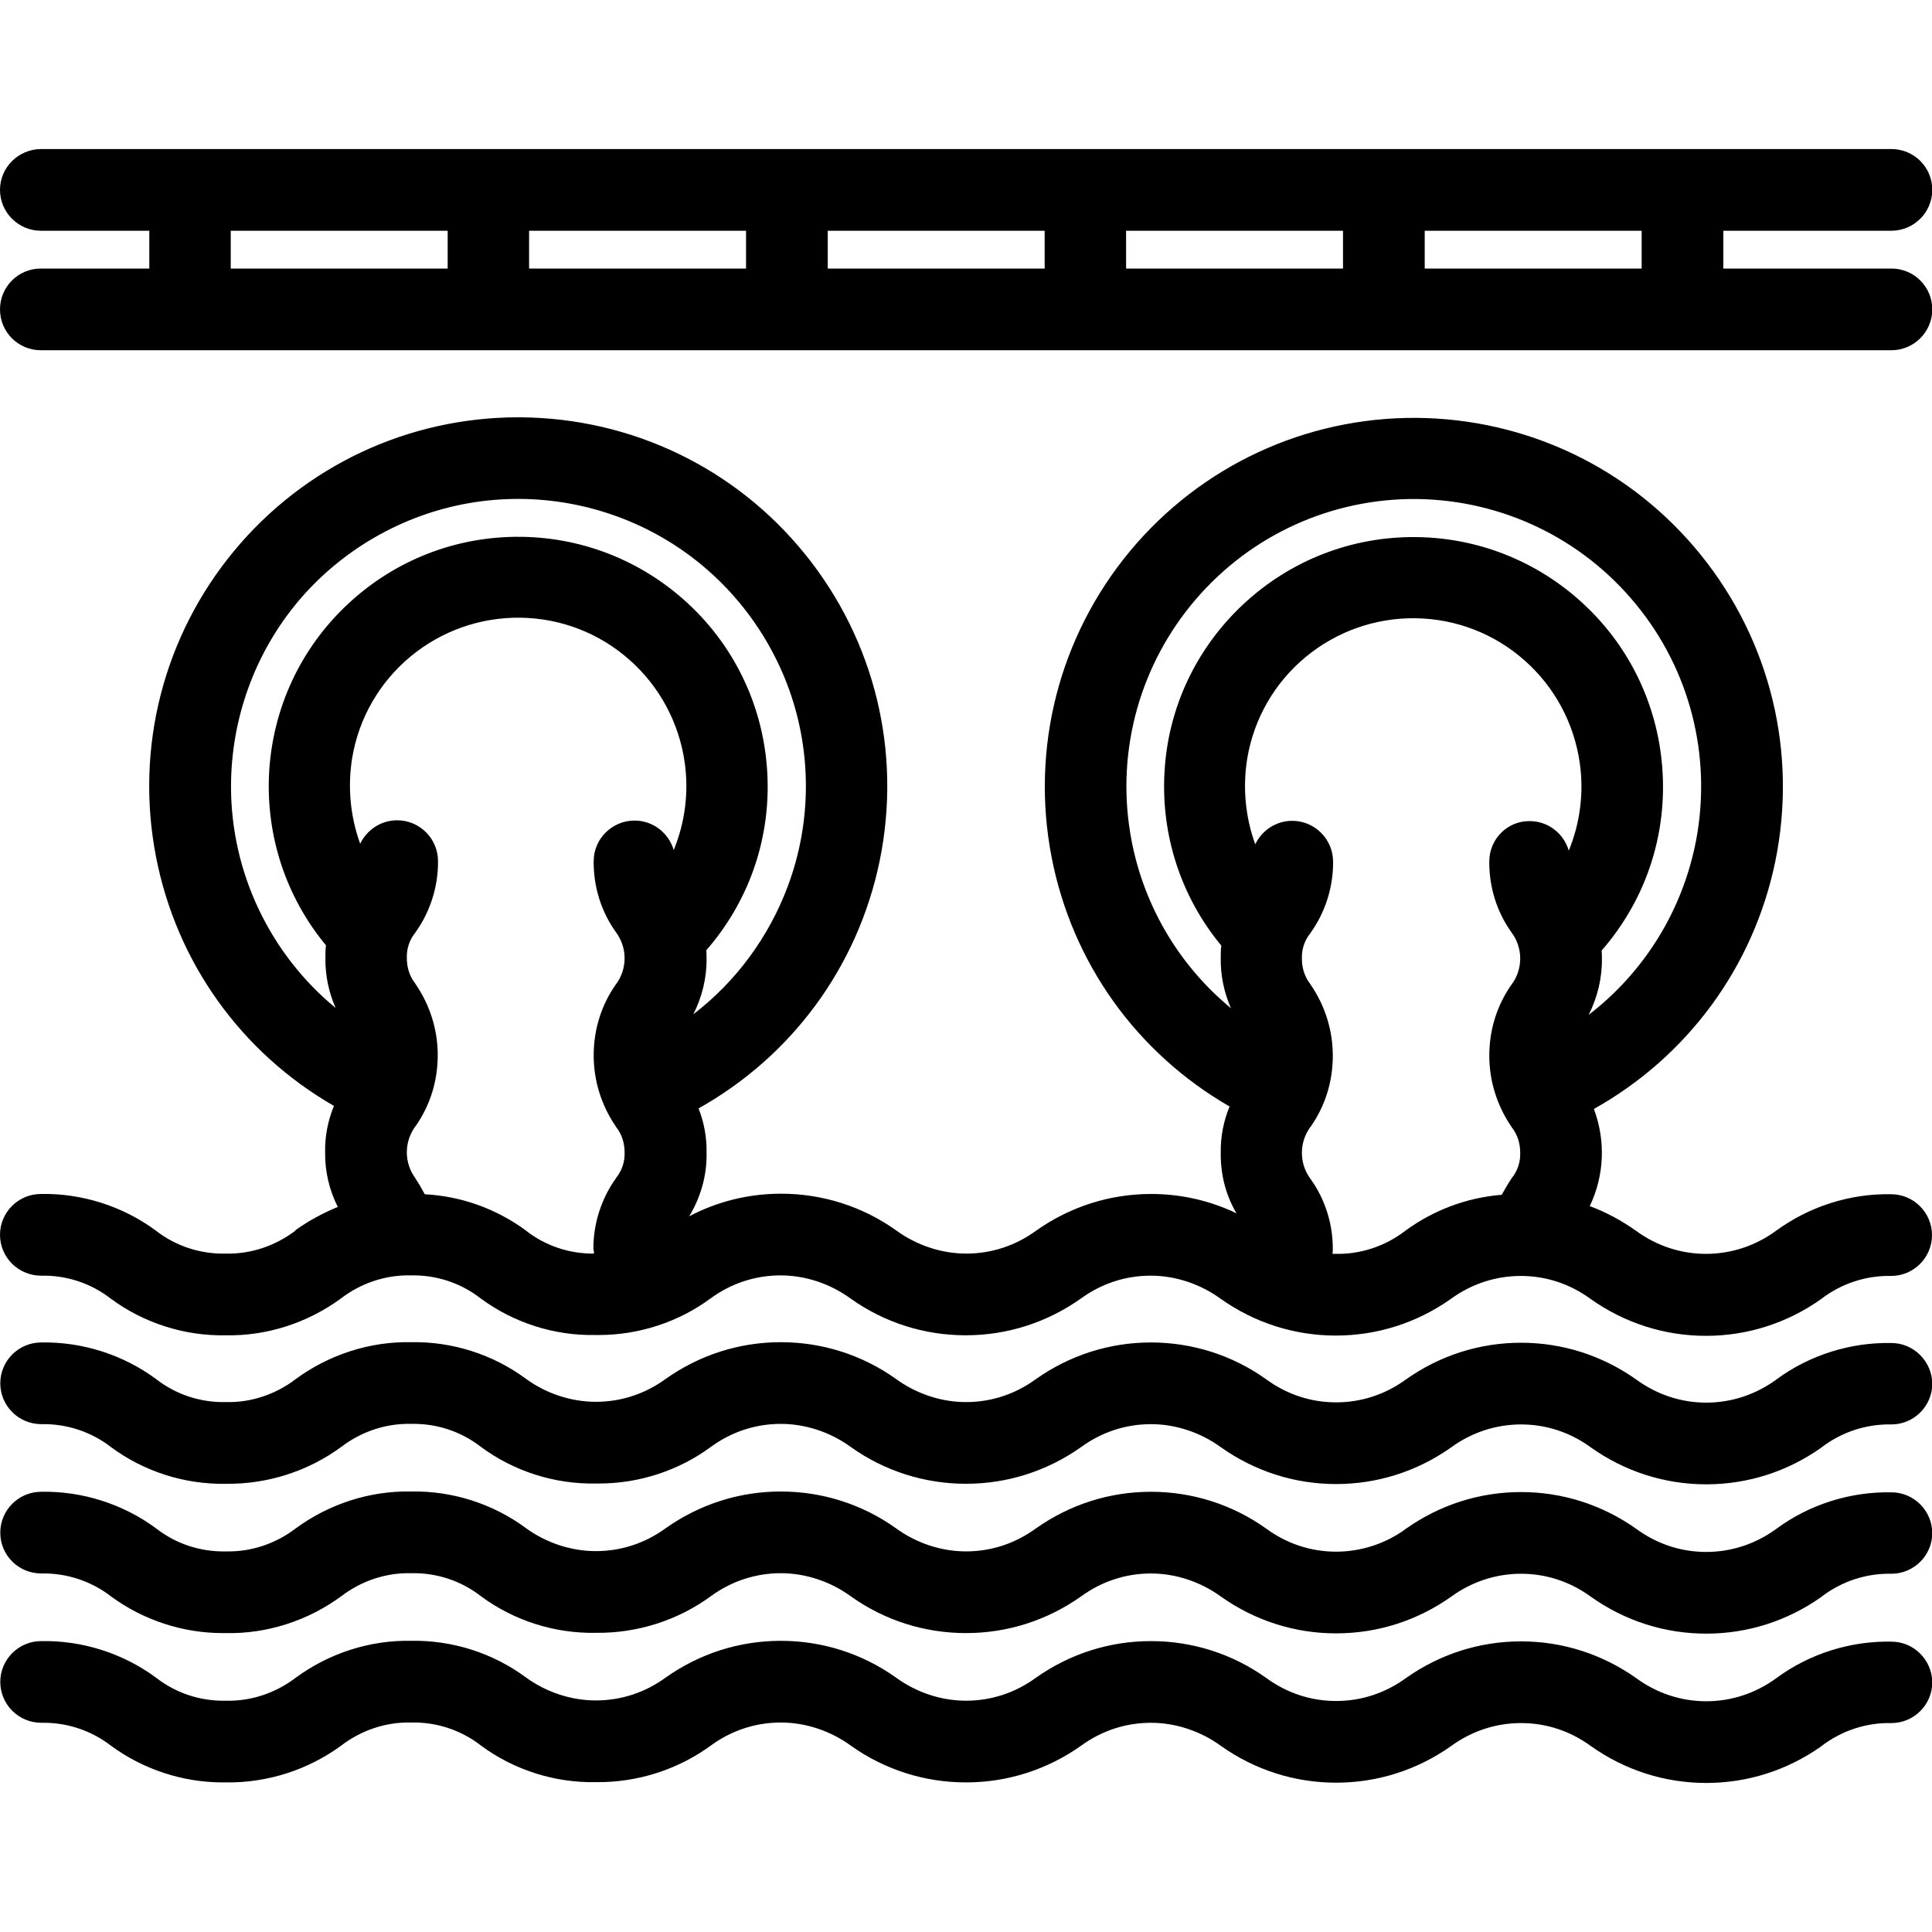 <?xml version="1.0" encoding="utf-8"?>
<!-- Generator: Adobe Illustrator 26.5.0, SVG Export Plug-In . SVG Version: 6.00 Build 0)  -->
<svg version="1.1" id="Camada_1" xmlns="http://www.w3.org/2000/svg" xmlns:xlink="http://www.w3.org/1999/xlink" x="0px" y="0px"
	 viewBox="0 0 700 700" style="enable-background:new 0 0 700 700;" xml:space="preserve">
<g>
	<path d="M14.8,97.3C6.6,97.3,0,103.9,0,112.1s6.6,14.8,14.8,14.8h670.5c8.1,0,14.8-6.6,14.8-14.8s-6.6-14.8-14.8-14.8h-60.9V83.6
		h60.9c8.1,0,14.8-6.6,14.8-14.8s-6.6-14.8-14.8-14.8H14.8C6.6,54.1,0,60.7,0,68.8s6.6,14.8,14.8,14.8h39.3v13.7H14.8z M83.6,97.3
		V83.6h78.6v13.7H83.6z M191.7,97.3V83.6h78.6v13.7H191.7z M299.9,97.3V83.6h78.6v13.7H299.9z M408,97.3V83.6h78.6v13.7H408z
		 M516.2,97.3V83.6h78.6v13.7H516.2z"/>
	<path d="M685.3,486.6c-14.9-0.3-29.8,4.4-41.8,13.3c-7.4,5.4-16.2,8.3-25.3,8.3s-17.9-2.9-25.4-8.4c-12.3-8.7-26.7-13.3-41.7-13.3
		c-15,0-29.4,4.6-41.7,13.3c-7.4,5.4-16.1,8.3-25.3,8.3c-9.2,0-17.9-2.9-25.4-8.4c-12.2-8.7-26.7-13.3-41.7-13.3
		c-15,0-29.4,4.6-41.7,13.3c-7.4,5.4-16.1,8.3-25.3,8.3c-9,0-18-3-25.4-8.4c-12.2-8.7-26.7-13.3-41.7-13.3c-15,0-29.4,4.6-41.7,13.3
		c-7.4,5.4-16.1,8.3-25.3,8.3c-9,0-18-3-25.3-8.3c-12-8.9-26.8-13.6-41.7-13.3c-14.9-0.3-29.7,4.5-41.8,13.4
		c-7.2,5.5-16.1,8.5-25.1,8.3l-0.1,0l-0.1,0c-9.1,0.2-18-2.7-25.2-8.3c-12-8.9-26.9-13.6-41.7-13.3c-8.1,0-14.8,6.6-14.8,14.8
		c0,8.1,6.6,14.8,14.9,14.8c9-0.2,18,2.7,25.2,8.3c12,8.9,26.8,13.6,41.7,13.3c14.9,0.2,29.7-4.5,41.8-13.4
		c7.2-5.5,16.1-8.5,25.1-8.3l0.1,0l0.1,0c9.1-0.2,18,2.7,25.2,8.3c12,8.9,26.8,13.6,41.7,13.3c0.4,0,0.8,0,1.2,0
		c14.5,0,28.9-4.7,40.5-13.3c7.4-5.4,16.1-8.3,25.3-8.3c9,0,18,3,25.4,8.4c12.2,8.7,26.7,13.3,41.7,13.3c15,0,29.4-4.6,41.7-13.3
		c7.4-5.4,16.1-8.3,25.3-8.3c9,0,18,3,25.4,8.4c12.3,8.7,26.7,13.3,41.7,13.3c15,0,29.4-4.6,41.7-13.3c7.4-5.4,16.2-8.3,25.3-8.3
		c9.2,0,17.9,2.9,25.4,8.4c12.3,8.7,26.7,13.3,41.7,13.3c15,0,29.4-4.6,41.7-13.3l0.1-0.1c7.2-5.5,16.1-8.5,25.3-8.3
		c8.1,0,14.8-6.6,14.8-14.8C700,493.3,693.4,486.6,685.3,486.6z"/>
	<path d="M685.3,540.7c-14.9-0.3-29.8,4.4-41.8,13.3c-7.4,5.4-16.2,8.3-25.3,8.3c-9.2,0-17.9-2.9-25.4-8.4
		c-12.3-8.7-26.7-13.3-41.7-13.3c-15,0-29.4,4.6-41.7,13.3c-7.3,5.4-16.3,8.3-25.3,8.3c-9.2,0-17.9-2.9-25.4-8.4
		c-12.2-8.7-26.7-13.3-41.7-13.3c-15,0-29.4,4.6-41.7,13.3c-7.4,5.4-16.1,8.3-25.3,8.3c-9,0-18-3-25.4-8.4
		c-12.2-8.7-26.7-13.3-41.7-13.3c-15,0-29.4,4.6-41.7,13.3c-7.4,5.4-16.1,8.3-25.3,8.3c-9,0-18-3-25.3-8.3
		c-12-8.9-26.8-13.6-41.7-13.3c-14.9-0.3-29.7,4.5-41.8,13.4c-7.2,5.5-16.1,8.5-25.1,8.3l-0.1,0l-0.1,0c-9.1,0.2-18-2.7-25.2-8.3
		c-12-8.9-26.9-13.6-41.7-13.3c-8.1,0-14.8,6.6-14.8,14.8s6.6,14.8,14.9,14.8c9-0.2,18,2.7,25.2,8.3c11.7,8.6,26,13.3,40.5,13.3
		c0.4,0,0.8,0,1.2,0c14.9,0.3,29.7-4.5,41.8-13.4c7.2-5.5,16.1-8.5,25.1-8.3l0.1,0l0.1,0c9.1-0.2,18,2.7,25.2,8.3
		c12,8.9,26.8,13.6,41.7,13.3c14.9,0.2,29.7-4.5,41.7-13.3c7.4-5.4,16.1-8.3,25.3-8.3c9,0,18,3,25.4,8.4
		c12.2,8.7,26.7,13.3,41.7,13.3c15,0,29.4-4.6,41.7-13.3c7.4-5.4,16.1-8.3,25.3-8.3c9,0,18,3,25.4,8.4c12.3,8.7,26.7,13.3,41.7,13.3
		c15,0,29.4-4.6,41.7-13.3c7.4-5.4,16.2-8.3,25.3-8.3c9.2,0,17.9,2.9,25.4,8.4c12.3,8.7,26.7,13.3,41.7,13.3
		c15,0,29.4-4.6,41.7-13.3l0.1-0.1c7.2-5.5,16.1-8.5,25.3-8.3c8.1,0,14.8-6.6,14.8-14.8C700,547.3,693.4,540.7,685.3,540.7z"/>
	<path d="M685.3,594.8c-14.9-0.3-29.8,4.4-41.8,13.3c-7.4,5.4-16.2,8.3-25.3,8.3s-17.9-2.9-25.4-8.4c-12.3-8.7-26.7-13.3-41.7-13.3
		c-15,0-29.4,4.6-41.7,13.3c-7.4,5.4-16.1,8.3-25.3,8.3c-9.2,0-17.9-2.9-25.4-8.4c-12.2-8.7-26.7-13.3-41.7-13.3
		c-15,0-29.4,4.6-41.7,13.3c-7.4,5.4-16.1,8.3-25.3,8.3c-9,0-18-3-25.4-8.4c-12.2-8.7-26.7-13.3-41.7-13.3c-15,0-29.4,4.6-41.7,13.3
		c-7.4,5.4-16.1,8.3-25.3,8.3c-9,0-18-3-25.3-8.3c-12-8.9-26.8-13.6-41.7-13.3c-14.9-0.3-29.7,4.5-41.8,13.4
		c-7.2,5.5-16.1,8.5-25.1,8.3l-0.1,0l-0.1,0c-9.1,0.2-18-2.7-25.2-8.3c-12-8.9-26.9-13.6-41.7-13.3c-8.1,0-14.8,6.6-14.8,14.8
		c0,8.1,6.6,14.8,14.9,14.8c9-0.2,18,2.7,25.2,8.3c11.7,8.6,26,13.3,40.5,13.3c0.4,0,0.8,0,1.2,0c14.9,0.2,29.7-4.5,41.8-13.4
		c7.2-5.5,16.1-8.5,25.1-8.3l0.1,0l0.1,0c9.1-0.2,18,2.7,25.2,8.3c12,8.9,26.8,13.6,41.7,13.3c14.9,0.2,29.7-4.5,41.7-13.3
		c7.4-5.4,16.1-8.3,25.3-8.3c9,0,18,3,25.4,8.4c12.2,8.7,26.7,13.3,41.7,13.3c15,0,29.4-4.6,41.7-13.3c7.4-5.4,16.1-8.3,25.3-8.3
		c9,0,18,3,25.4,8.4c12.3,8.7,26.7,13.3,41.7,13.3c15,0,29.4-4.6,41.7-13.3c7.4-5.4,16.2-8.3,25.3-8.3c9.2,0,17.9,2.9,25.4,8.4
		c12.3,8.7,26.7,13.3,41.7,13.3c15,0,29.4-4.6,41.7-13.3l0.1-0.1c7.2-5.5,16.1-8.5,25.3-8.3c8.1,0,14.8-6.6,14.8-14.8
		C700,601.4,693.4,594.8,685.3,594.8z"/>
	<path d="M107,445.9c-7.2,5.5-16.1,8.5-25.1,8.3l-0.1,0l-0.1,0c-9.1,0.2-18-2.7-25.2-8.3c-12-8.9-26.9-13.6-41.7-13.3
		c-8.1,0-14.8,6.6-14.8,14.8c0,8.1,6.6,14.8,14.9,14.8c9.1-0.2,18,2.7,25.2,8.3c12,8.9,26.8,13.6,41.7,13.3
		c14.9,0.3,29.7-4.5,41.8-13.4c7.2-5.5,16.1-8.5,25.1-8.3l0.1,0l0.1,0c9.1-0.2,18,2.7,25.2,8.3c12,8.9,26.8,13.6,41.7,13.3
		c0.4,0,0.8,0,1.2,0c14.5,0,28.9-4.7,40.5-13.3c7.4-5.4,16.1-8.3,25.3-8.3c9,0,18,3,25.4,8.4c12.2,8.7,26.7,13.3,41.7,13.3
		c15,0,29.4-4.6,41.7-13.3c7.4-5.4,16.1-8.3,25.3-8.3c9,0,18,3,25.4,8.4c12.3,8.7,26.7,13.3,41.7,13.3c15,0,29.4-4.6,41.7-13.3
		c7.4-5.4,16.2-8.3,25.3-8.3c9.2,0,17.9,2.9,25.4,8.4c12.3,8.7,26.7,13.3,41.7,13.3c15,0,29.4-4.6,41.7-13.3l0.1-0.1
		c7.2-5.5,16.1-8.5,25.3-8.3c8.1,0,14.8-6.6,14.8-14.8c0-8.1-6.6-14.8-14.8-14.8h-0.1c-14.9-0.3-29.7,4.5-41.7,13.3
		c-7.4,5.4-16.2,8.3-25.3,8.3s-17.9-2.9-25.4-8.4c-5.2-3.7-10.8-6.7-16.7-8.9c5.3-11.1,5.8-23.7,1.5-35.2
		c33.9-19,57.8-51.4,65.7-89.6c8.1-39.4-1.7-79.9-27-111.2c-25.3-31.3-62.9-49.3-103.1-49.6c-40.2-0.2-78,17.4-103.7,48.3
		c-25.7,31-36,71.4-28.4,110.8c7.4,38.3,30.8,71,64.5,90.4c-2.2,5.3-3.3,11-3.2,16.8c-0.1,7.8,1.8,15.3,5.7,21.9
		c-9.6-4.6-20.1-7-30.9-7c-15,0-29.4,4.6-41.7,13.3c-7.4,5.4-16.1,8.3-25.3,8.3c-9,0-18-3-25.4-8.4c-12.2-8.7-26.7-13.3-41.7-13.3
		c-11.7,0-23.1,2.8-33.3,8.2c4.2-6.9,6.5-15,6.3-23.1c0.1-5.5-0.9-10.9-2.9-16c33.9-19,57.7-51.4,65.6-89.6
		c8.1-39.4-1.7-79.9-27-111.2c-25.3-31.3-62.9-49.3-103.1-49.6c-0.3,0-0.6,0-0.8,0c-39.9,0-77.4,17.6-102.9,48.3
		c-25.7,31-36,71.4-28.4,110.8c7.4,38.3,30.8,71,64.5,90.4c-2.2,5.3-3.3,11-3.2,16.7c-0.1,7,1.5,13.8,4.6,19.9
		c-5.4,2.2-10.5,5-15.2,8.3L107,445.9z M169.9,182.3c24.2-4.2,49.1,0.3,70.3,12.6c21.2,12.3,37.4,31.9,45.7,54.9
		c8.3,23.1,8.1,48.5-0.5,71.4c-6.9,18.4-18.8,34.5-34.2,46.3c3.2-6.3,4.9-13.3,4.8-20.3c0-1,0-2-0.1-2.9c15-17.2,22.9-39.1,22.2-62
		c-0.7-23.4-10.2-45.4-26.9-61.8c-16.7-16.4-38.8-25.7-62.3-26c-23.5-0.3-45.8,8.4-62.9,24.4c-17.1,16-27.2,37.7-28.5,61.1
		c-1.2,22.8,6.1,45,20.6,62.5c-0.2,1.5-0.2,3.1-0.2,4.6c-0.1,6.2,1.2,12.4,3.7,18.1c-23.7-19.5-37.9-49-37.9-80.2v0
		c0-24.5,8.6-48.4,24.4-67.2C123.8,199.2,145.8,186.5,169.9,182.3z M215.2,454.2c-8.8,0.1-17.6-2.8-24.6-8.3l-0.1-0.1
		c-10.8-7.9-23.4-12.4-36.6-13.1c-1-1.9-2.1-3.8-3.3-5.6l-0.1-0.2c-2-2.7-3.1-6-3.1-9.4c0-3.4,1.1-6.7,3.1-9.4l0.1-0.1
		c5.3-7.6,8-16.4,8-25.7c0-9.2-2.8-18.1-8-25.7l-0.1-0.2c-2.1-2.6-3.1-5.9-3.1-9.2l0-0.1l0-0.1c-0.1-3.3,1-6.6,3.1-9.1l0.1-0.2
		c5.3-7.4,8.2-16.6,8.1-25.7c0-8.1-6.6-14.8-14.8-14.8c-5.9,0-11,3.5-13.4,8.5c-3.6-9.9-4.6-20.6-2.9-31.1
		c2.4-14.4,9.9-27.4,21.1-36.7c11.2-9.3,25.3-14.3,39.9-14.1c14.6,0.2,28.6,5.6,39.5,15.3c10.9,9.6,18,22.9,20,37.3
		c1.5,10.7,0.1,21.6-4,31.6c-1.8-6.2-7.5-10.7-14.2-10.7c-8.1,0-14.8,6.6-14.8,14.7c-0.1,9.2,2.7,18.3,8.1,25.8c2,2.7,3.1,6,3.1,9.4
		c0,3.4-1.1,6.7-3.1,9.4l-0.1,0.1c-5.3,7.6-8,16.4-8,25.7c0,9.2,2.8,18.1,8,25.7l0.1,0.2c2.1,2.6,3.1,5.9,3.1,9.2l0,0.1l0,0.1
		c0.1,3.3-1,6.5-3.1,9.1l-0.1,0.2c-5.3,7.4-8.2,16.6-8.1,25.7C215.2,453.2,215.2,453.7,215.2,454.2z M570.2,371.5
		C570.2,371.5,570.2,371.5,570.2,371.5l-0.8-0.6l0,0L570.2,371.5z M539.6,312.1c-0.1,9.2,2.7,18.3,8.1,25.8c2,2.7,3.1,6,3.1,9.4
		c0,3.4-1.1,6.7-3.1,9.4l-0.1,0.1c-5.3,7.6-8,16.4-8,25.7c0,9.2,2.8,18.1,8,25.7l0.1,0.2c2.1,2.6,3.1,5.9,3.1,9.2l0,0.1l0,0.1
		c0.1,3.3-1,6.5-3.1,9.1l-0.2,0.3c-1.2,1.8-2.3,3.8-3.4,5.7c-12.6,1-24.6,5.5-34.9,13l-0.1,0.1c-7.2,5.5-16.1,8.5-25.2,8.3
		c-0.4,0-0.7,0-1.1,0c0-0.5,0.1-0.9,0.1-1.4c0.1-9.2-2.7-18.3-8.1-25.8c-2-2.7-3.1-6-3.1-9.4c0-3.4,1.1-6.7,3.1-9.4l0.1-0.1
		c5.3-7.6,8-16.4,8-25.7c0-9.2-2.8-18.1-8-25.7l-0.1-0.2c-2.1-2.6-3.1-5.9-3.1-9.2l0-0.1l0-0.1c-0.1-3.3,1-6.6,3.1-9.1l0.1-0.2
		c5.3-7.4,8.2-16.6,8.1-25.7c0-8.1-6.6-14.8-14.8-14.8c-5.9,0-11,3.5-13.4,8.5c-3.6-9.9-4.6-20.6-2.9-31.1
		c2.4-14.4,9.9-27.4,21.1-36.7c11.2-9.3,25.3-14.3,39.9-14.1c14.6,0.2,28.6,5.6,39.5,15.3c10.9,9.6,18,22.9,20,37.3
		c1.5,10.7,0.1,21.6-4,31.6c-0.7-2.4-2-4.6-3.8-6.4c-2.8-2.8-6.5-4.3-10.4-4.3c0,0,0,0,0,0C546.2,297.4,539.6,304,539.6,312.1z
		 M580.4,347.3c0-1,0-2-0.1-2.9c15-17.2,22.9-39.1,22.2-62c-0.7-23.4-10.2-45.4-26.9-61.8c-16.7-16.4-38.8-25.7-62.3-26
		c-23.5-0.3-45.8,8.4-62.9,24.4c-17.1,16-27.3,37.7-28.5,61.1c-1.2,22.8,6.1,45,20.6,62.5c-0.2,1.5-0.2,3.1-0.2,4.6
		c-0.1,6.2,1.2,12.4,3.7,18.1c-19.3-15.9-32.4-38.4-36.5-63.5c-5-30.4,3.7-61.3,23.8-84.7c20.1-23.4,49.3-36.6,80.1-36.3
		c30.8,0.4,59.7,14.2,79.3,38.1c19.6,23.8,27.5,54.9,21.9,85.2c-4.8,25.5-18.7,48-39,63.6C578.8,361.4,580.5,354.3,580.4,347.3z"/>
</g>
</svg>
